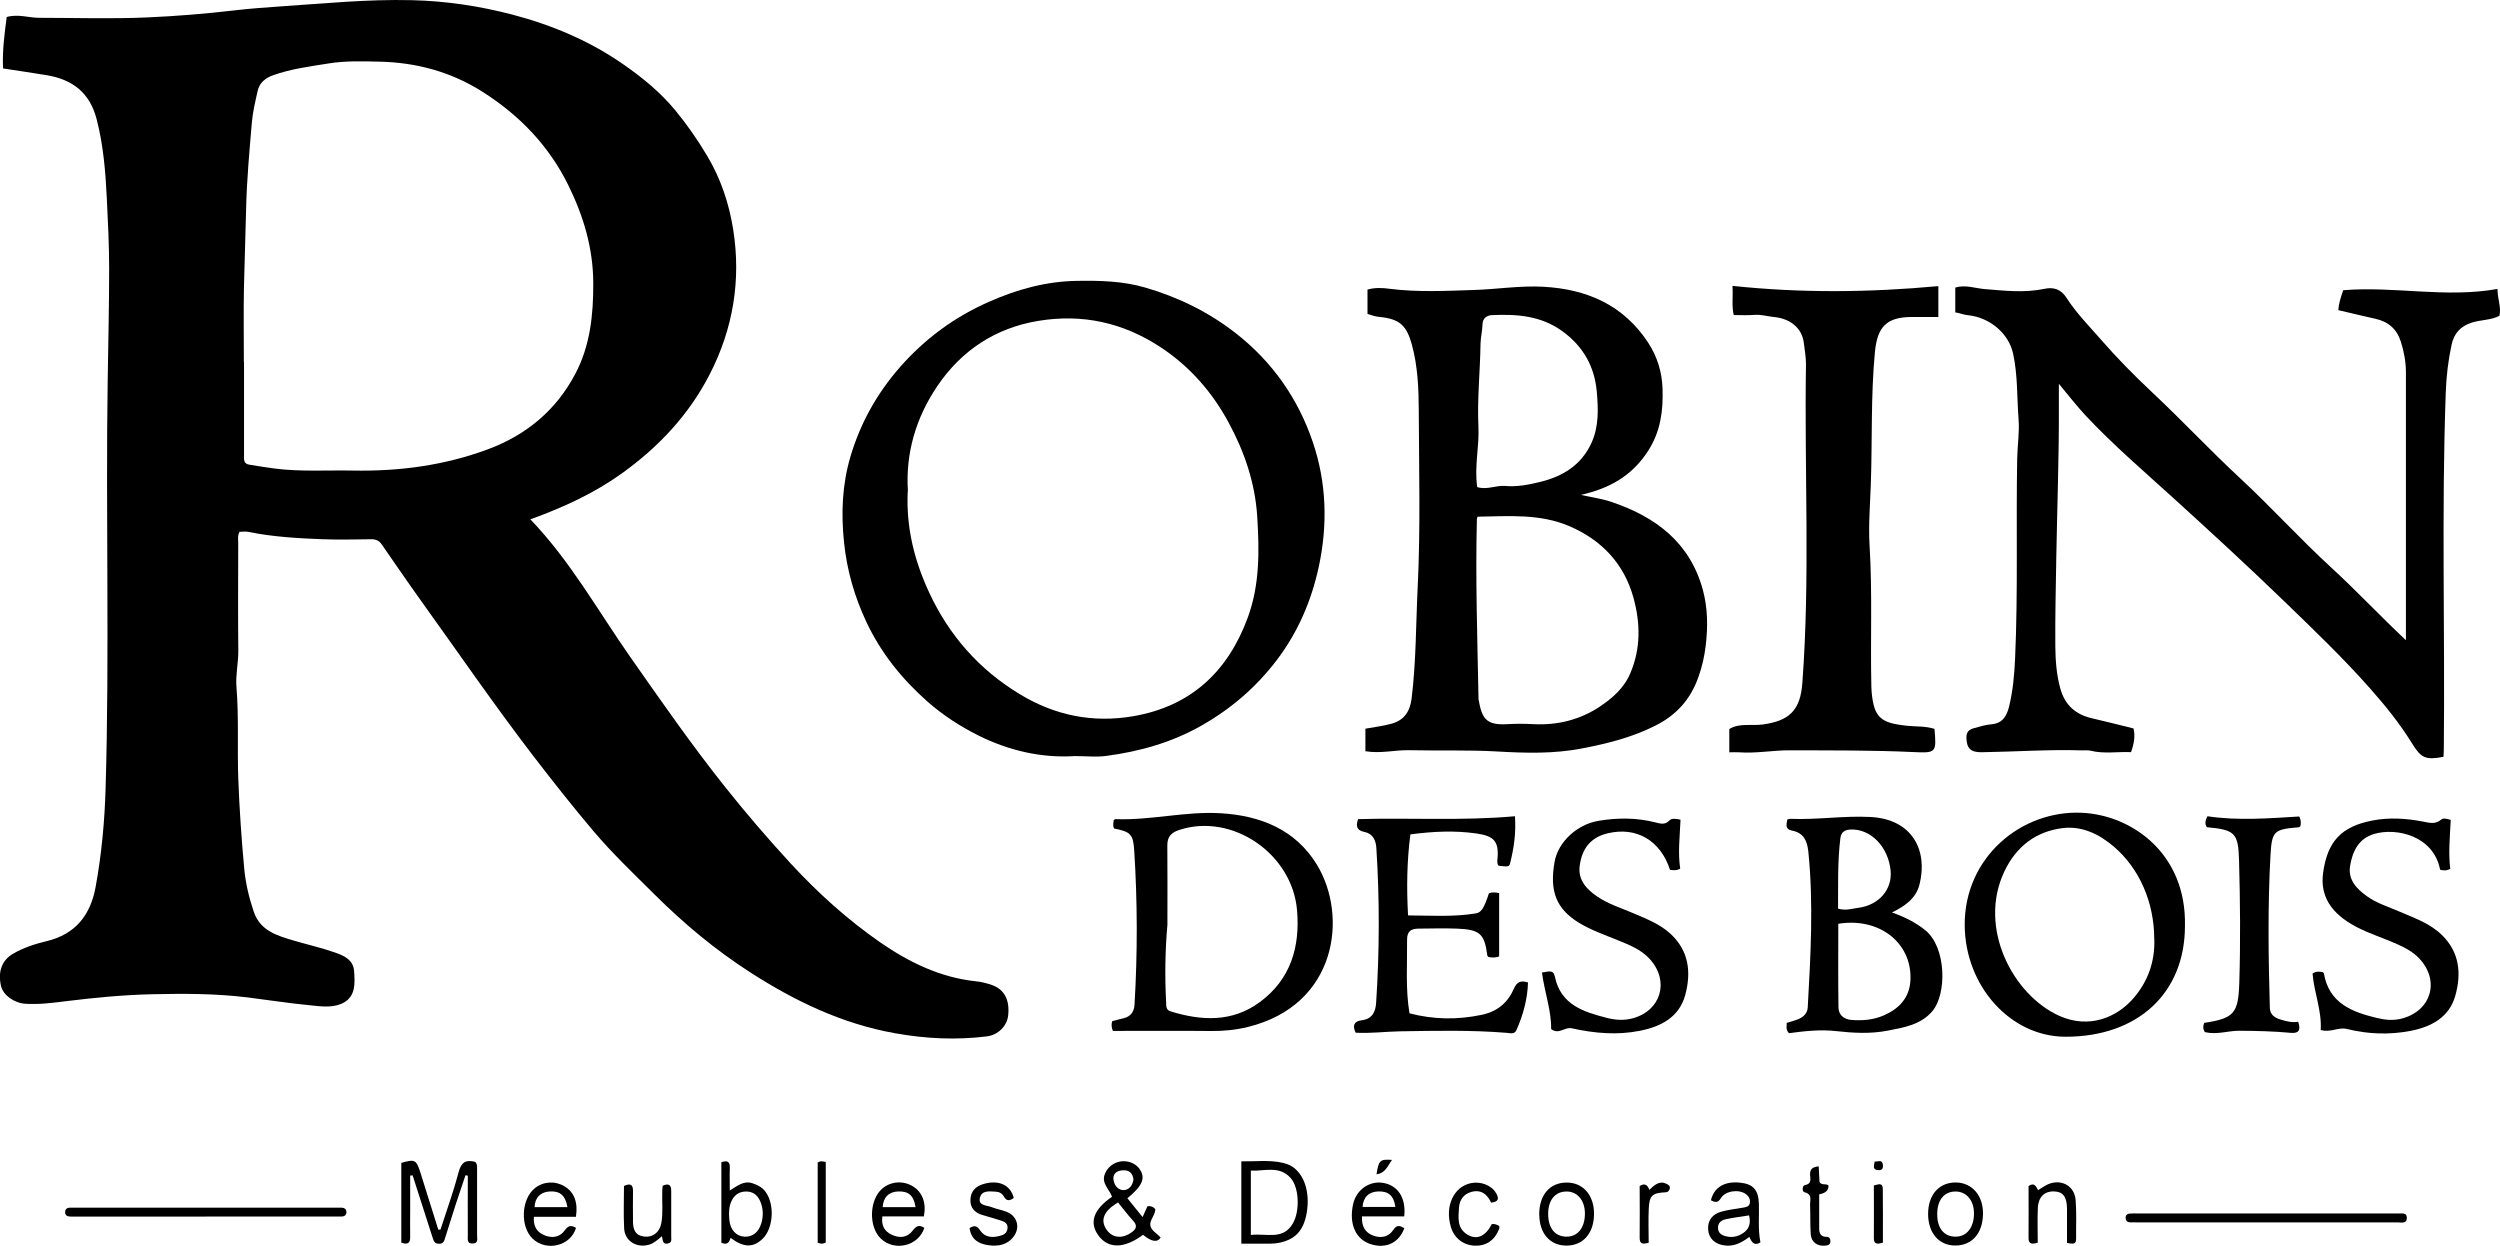 <?xml version="1.0" encoding="UTF-8"?><svg id="a" xmlns="http://www.w3.org/2000/svg" viewBox="0 0 310.11 154.54"><path d="M.38,8.5c-.11-2.23,.19-4.33,.45-6.39,1.44-.4,2.73,.1,4.03,.1,4.48,0,8.97,.15,13.44-.05,3.59-.16,7.18-.45,10.76-.87,1.88-.22,3.78-.36,5.67-.49C40.15,.44,45.57-.11,51.04,.02c4.25,.1,8.42,.72,12.51,1.79,4.95,1.3,9.64,3.28,13.84,6.22,2.32,1.62,4.53,3.42,6.38,5.66,1.47,1.78,2.75,3.64,3.93,5.61,1.71,2.85,2.74,5.96,3.25,9.18,.99,6.27-.01,12.3-2.92,17.96-2.58,5.02-6.34,9.02-10.92,12.3-3.44,2.46-7.25,4.21-11.32,5.68,4.99,5.2,8.42,11.42,12.47,17.19,3.8,5.42,7.58,10.86,11.71,16.04,2.59,3.25,5.3,6.41,8.12,9.47,3.38,3.66,7.05,6.97,11.12,9.79,3.55,2.45,7.41,4.34,11.81,4.81,.7,.07,1.4,.24,2.06,.48,1.52,.55,2.18,1.85,1.98,3.75-.14,1.31-1.24,2.44-2.67,2.61-3.8,.47-7.56,.29-11.35-.39-6.58-1.17-12.42-3.98-17.97-7.55-4.31-2.77-8.22-6.03-11.86-9.65-2.59-2.58-5.24-5.09-7.6-7.88-2.55-3.01-4.99-6.11-7.4-9.24-4.85-6.32-9.36-12.89-14-19.35-1.65-2.3-3.25-4.65-4.87-6.98-.32-.47-.74-.64-1.32-.63-2,.03-4,.07-6,0-3.08-.12-6.16-.29-9.19-.91-.37-.08-.78-.01-1.12-.01-.26,.51-.16,.95-.16,1.38,0,4.44-.04,8.88,.01,13.32,.02,1.52-.35,3.02-.23,4.52,.31,3.83,.09,7.66,.23,11.48,.14,3.68,.39,7.36,.73,11.03,.17,1.83,.59,3.64,1.19,5.4,.8,2.35,2.86,2.95,4.91,3.56,1.73,.51,3.51,.91,5.21,1.51,1.06,.37,2.22,.9,2.32,2.26,.12,1.6,.23,3.33-1.61,4.1-1.3,.54-2.76,.27-4.12,.14-2.51-.24-5-.64-7.51-.95-3.94-.48-7.87-.48-11.8-.39-3.6,.08-7.18,.43-10.76,.87-1.64,.21-3.31,.42-4.99,.31-1.37-.09-2.75-1.06-3.01-2.23-.4-1.78,.13-3.16,1.46-3.95,1.31-.77,2.76-1.24,4.19-1.58,3.61-.87,5.45-3.24,6.09-6.72,.74-4.05,1.12-8.13,1.24-12.26,.5-16.9,0-33.81,.26-50.71,.07-4.59,.18-9.17,.18-13.76,0-2.91-.15-5.82-.29-8.71-.16-3.29-.43-6.6-1.27-9.83-.86-3.31-3.04-4.92-6.24-5.44-1.75-.29-3.5-.54-5.37-.83ZM30.27,44.92c0,3.84,0,7.68,0,11.52,0,.51-.1,1.08,.65,1.2,1.05,.16,2.1,.35,3.15,.48,3.22,.41,6.45,.19,9.68,.25,5.74,.11,11.33-.62,16.75-2.63,4.8-1.78,8.48-4.85,10.86-9.36,1.85-3.5,2.25-7.33,2.23-11.27-.01-4.34-1.22-8.33-3.1-12.15-2.4-4.88-6.06-8.67-10.63-11.57-3.88-2.47-8.19-3.64-12.77-3.74-2.11-.05-4.22-.12-6.32,.22-2.33,.37-4.67,.67-6.91,1.47-.93,.33-1.68,.93-1.9,1.94-.29,1.3-.61,2.61-.72,3.94-.3,3.55-.63,7.11-.71,10.67-.07,3.27-.2,6.53-.27,9.8-.06,3.08-.01,6.16-.01,9.24Z"/><path d="M298.44,79.37v-1.6c0-10.52,0-21.04,0-31.56,0-1.3-.23-2.58-.63-3.83-.51-1.59-1.57-2.49-3.17-2.84-1.53-.34-3.04-.71-4.59-1.07,.06-.85,.31-1.58,.61-2.47,6.34-.53,12.7,1,19.14-.16,0,1.3,.49,2.23,.24,3.33-1.03,.56-2.29,.48-3.44,.85-1.4,.45-2.19,1.34-2.49,2.72-.43,1.97-.66,3.96-.73,5.98-.53,14.74-.09,29.49-.24,44.24,0,.31-.03,.63-.04,.92-2.28,.43-2.78,.15-3.96-1.76-1.5-2.42-3.29-4.63-5.18-6.76-3.26-3.69-6.81-7.09-10.33-10.5-4.54-4.4-9.2-8.68-13.88-12.94-3.74-3.4-7.59-6.69-11.05-10.38-1.09-1.17-2.07-2.45-3.31-3.93,0,1.08,0,1.86,0,2.64,.03,6.31-.21,12.61-.32,18.92-.06,3.66-.15,7.34-.12,11,.02,1.75,.14,3.53,.63,5.27,.58,2.05,1.89,3.19,3.92,3.66,1.72,.39,3.43,.84,5.15,1.26,.23,.99,.06,1.91-.31,2.94-1.63-.08-3.33,.24-5.02-.18-.34-.08-.72-.03-1.08-.04-4.15-.13-8.29,.17-12.44,.23-1.4,.02-1.85-.52-1.88-1.83-.01-.74,.4-1.01,.95-1.16,.72-.21,1.45-.41,2.18-.48,1.37-.12,1.88-1.05,2.16-2.18,.48-1.96,.66-3.96,.75-5.98,.37-8.27,.11-16.53,.26-24.8,.03-1.62,.3-3.26,.17-4.88-.21-2.72-.09-5.46-.68-8.15-.54-2.45-2.84-4.49-5.66-4.76-.53-.05-.97-.27-1.51-.34v-3.08c1.25-.38,2.46,.09,3.65,.19,2.48,.2,4.92,.49,7.4-.03,1.12-.24,2.05,.02,2.75,1.12,1.22,1.9,2.82,3.51,4.3,5.21,1.97,2.26,4.07,4.39,6.25,6.44,3.73,3.49,7.23,7.24,10.97,10.71,3.87,3.59,7.41,7.51,11.29,11.07,3.09,2.83,5.95,5.89,9.25,9Z"/><path d="M169.37,93.22v-2.83c1.11-.2,2.2-.33,3.25-.62,1.55-.42,2.28-1.52,2.48-3.11,.57-4.62,.53-9.27,.76-13.91,.35-7.27,.16-14.53,.13-21.79-.01-2.74-.12-5.53-.86-8.23-.65-2.35-1.51-3.17-3.98-3.41-.53-.05-.99-.2-1.52-.38v-3.02c.9-.26,1.84-.22,2.72-.1,3.5,.45,7.02,.26,10.52,.15,2.85-.09,5.7-.56,8.56-.4,5.4,.29,9.97,2.26,13.03,6.96,1.12,1.72,1.7,3.62,1.77,5.68,.09,2.74-.24,5.31-1.79,7.72-2.04,3.17-4.87,4.67-8.34,5.46,1.25,.28,2.53,.45,3.73,.85,5.52,1.85,9.81,5.03,11.41,10.97,.6,2.25,.62,4.52,.35,6.83-.16,1.39-.46,2.69-.93,4-.97,2.71-2.7,4.64-5.24,5.93-2.9,1.48-6,2.26-9.18,2.87-3.49,.68-7,.58-10.47,.38-3.67-.21-7.33-.08-11-.16-1.74-.04-3.47,.44-5.36,.13Zm13.93-29.14c-.08,.19-.1,.22-.1,.26-.19,7.42,.06,14.85,.2,22.27,0,.04,0,.08,0,.12,.41,2.27,.83,3.26,3.53,3.1,1.12-.07,2.24-.06,3.36,0,2.94,.14,5.69-.55,8.11-2.15,1.58-1.05,3.05-2.31,3.84-4.19,1.3-3.06,1.24-6.18,.4-9.28-1.16-4.26-3.93-7.2-7.96-8.94-3.66-1.57-7.53-1.24-11.38-1.18Zm-.06-3.66c1.22,.38,2.32-.24,3.47-.14,1.47,.13,2.92-.15,4.34-.5,2.78-.68,5.08-2.07,6.34-4.79,.96-2.06,.87-4.28,.68-6.43-.28-3.1-1.69-5.62-4.3-7.5-2.66-1.91-5.63-2.11-8.71-1.97-.67,.03-1.15,.44-1.16,1.11-.02,.84-.24,1.65-.25,2.47-.05,3.42-.42,6.84-.26,10.27,.12,2.46-.52,4.91-.15,7.47Z"/><path d="M133.43,93.78c-4.14,.29-8.27-.65-12.09-2.56-2.23-1.12-4.36-2.49-6.29-4.19-3.2-2.83-5.79-6.06-7.59-9.9-1.46-3.11-2.4-6.36-2.76-9.83-.38-3.63-.24-7.17,.79-10.65,1.22-4.13,3.26-7.81,6.12-11.08,3.11-3.55,6.8-6.26,11.08-8.14,3.44-1.52,7.04-2.53,10.85-2.59,2.87-.05,5.72,.02,8.49,.82,4.13,1.2,7.92,3.05,11.32,5.72,4.51,3.54,7.67,8.08,9.49,13.44,1.71,5.03,1.87,10.24,.75,15.47-.91,4.22-2.58,8.11-5.19,11.56-2.54,3.35-5.66,6.05-9.34,8.14-3.7,2.11-7.69,3.23-11.86,3.78-1.18,.16-2.4,.02-3.78,.02Zm-20.83-32.83c-.22,4.53,.85,8.68,2.69,12.62,2.47,5.28,6.17,9.49,11.21,12.54,4.39,2.66,9.08,3.59,14.08,2.73,7.14-1.23,11.75-5.55,14.2-12.24,1.49-4.06,1.44-8.25,1.17-12.53-.27-4.22-1.6-8.06-3.55-11.66-2.02-3.74-4.77-6.92-8.42-9.33-4.71-3.1-9.76-4.18-15.23-3.27-5.28,.88-9.48,3.66-12.46,8.05-2.68,3.94-3.98,8.38-3.67,13.08Z"/><path d="M239.96,90.41c.25,2.91,.24,3.02-2.57,2.88-5.15-.24-10.29-.2-15.44-.22-2.07,0-4.12,.4-6.2,.25-.39-.03-.78,0-1.24,0v-2.89c1.26-.77,2.75-.38,4.13-.56,3.32-.45,4.68-1.76,4.93-5.14,.98-13.16,.24-26.34,.45-39.51,.01-.9-.16-1.81-.27-2.71-.22-1.79-1.66-2.99-3.66-3.18-.83-.08-1.62-.34-2.47-.27-.83,.07-1.67,.02-2.56,.02-.28-1.15-.06-2.25-.16-3.62,8.57,.91,17.02,.82,25.54,.03v3.83c-1.07,0-2.17,0-3.26,0-3.18,0-4.31,1.22-4.61,4.37-.52,5.49-.31,10.98-.51,16.47-.09,2.51-.3,5.02-.15,7.52,.36,5.83,.09,11.65,.22,17.48,.02,.78,.11,1.59,.3,2.34,.49,1.9,1.75,2.26,4.05,2.52,1.13,.13,2.29,.02,3.48,.39Z"/><path d="M138.04,127.87c-.19-.49-.19-.84-.07-1.21,.49-.12,.98-.24,1.47-.37,.85-.22,1.24-.83,1.29-1.66,.38-6.39,.37-12.78-.04-19.17-.13-2-.47-2.28-2.49-2.69-.19-.34-.08-.69-.06-1.02,.09-.06,.16-.15,.22-.14,4.39,.17,8.71-1,13.08-.73,4.91,.29,9.27,2.03,11.92,6.39,3.88,6.38,2.49,17.41-8.57,20.12-1.5,.37-3.04,.52-4.6,.5-4.03-.04-8.07-.01-12.15-.01Zm6.77-13.16c-.28,3.2-.33,6.39-.16,9.59,.02,.48-.04,.98,.57,1.16,3.84,1.18,7.62,1.36,11.03-1.14,3.84-2.82,5.03-6.84,4.64-11.41-.6-7.05-8.08-12.11-14.61-9.96-1.01,.33-1.49,.85-1.48,1.93,.03,3.27,.01,6.55,.01,9.83Z"/><path d="M234.68,113.18c1.62,.58,2.94,1.24,4.14,2.21,2.63,2.12,2.69,7.92,.87,10.05-1.44,1.69-3.54,2.02-5.56,2.41-2.12,.41-4.25,.29-6.39,.05-1.97-.22-3.96,.01-5.83,.26-.45-.47-.25-.86-.28-1.28,.45-.14,.87-.24,1.27-.39,.72-.26,1.29-.73,1.34-1.52,.36-6.46,.73-12.91,.07-19.37-.14-1.31-.59-2.3-2.02-2.57-.88-.16-.7-.77-.58-1.37,.14-.04,.25-.1,.37-.09,3.31,.14,6.61-.4,9.91-.23,5.25,.26,7.18,4.17,6.11,8.39-.43,1.67-1.72,2.63-3.4,3.45Zm-6.65,1.4c0,3.5-.03,6.93,.02,10.37,.01,.96,.68,1.5,1.64,1.57,1.36,.11,2.72-.02,3.97-.56,1.91-.83,3.22-2.19,3.32-4.41,.2-4.59-3.86-7.79-8.95-6.96Zm-.04-1.87c.98,.28,1.74,0,2.52-.1,2.54-.33,4.23-2.25,4.01-4.61-.29-2.99-2.51-5.24-5.01-5.1-.69,.04-1.12,.32-1.22,1.05-.36,2.9-.27,5.8-.29,8.75Z"/><path d="M271.03,114.85c0,8.34-5.85,13.76-14.81,13.75-6.84,0-12.47-6.29-12.51-13.85-.04-8.42,7.03-14.28,14.55-13.93,6.12,.28,12.97,5,12.77,14.03Zm-3.81,1.64c0-4.53-1.82-8.75-5.02-11.48-1.81-1.54-3.93-2.58-6.33-2.29-3.35,.41-5.79,2.31-7.24,5.38-3.32,7,1.07,15.35,6.84,17.92,3.69,1.64,7.11,.18,9.15-2.17,1.82-2.09,2.7-4.57,2.61-7.37Z"/><path d="M168.45,101.61c6.42-.19,12.88,.23,19.47-.36,.15,2.07-.13,3.94-.59,5.79-.13,.51-.23,.48-1.44,.35-.21-.28-.16-.6-.13-.92,.18-2.11-.46-2.78-2.61-3.08-2.7-.39-5.38-.26-8.2,.11-.43,3.3-.48,6.62-.29,10.05,2.88,.02,5.66,.21,8.42-.25,.67-.11,.92-.72,1.17-1.27,.18-.4,.3-.82,.44-1.22,.42-.16,.81-.13,1.27-.02v7.84c-.49,.21-.91,.15-1.33,.08-.05-.07-.13-.13-.14-.2-.35-2.69-.91-3.21-3.8-3.32-1.56-.06-3.12-.01-4.68,0-.91,0-1.48,.27-1.47,1.37,.03,3.03-.21,6.08,.3,9.14,2.96,.77,5.92,.82,8.93,.19,1.94-.4,3.25-1.49,4.01-3.23,.37-.85,.82-1.08,1.76-.79-.06,2.06-.6,4.02-1.44,5.92-.23,.53-.77,.37-1.17,.33-4.42-.36-8.85-.26-13.28-.19-1.82,.03-3.64,.28-5.49,.17-.42-.87-.22-1.42,.75-1.54,1.3-.16,1.72-1.04,1.79-2.16,.42-6.39,.44-12.78,.03-19.18-.06-.98-.42-1.82-1.51-2.03-.9-.18-1.06-.69-.77-1.56Z"/><path d="M287.87,127.76c.15-2.43-.84-4.68-1.01-7,.49-.33,.88-.22,1.26-.18,.06,.07,.14,.12,.15,.19,.64,3.68,3.48,4.76,6.56,5.5,1.03,.25,2.06,.36,3.16,.06,3.59-.98,4.68-4.65,2.14-7.4-.78-.84-1.76-1.36-2.79-1.82-1.66-.75-3.42-1.28-5.04-2.13-3.17-1.66-4.53-3.85-4.13-6.73,.54-3.9,2.27-5.71,6.06-6.46,2.11-.42,4.2-.28,6.27,.11,.84,.16,1.57,.4,2.32-.24,.24-.21,.69-.12,1.18,.05-.1,2.01-.31,4.06-.06,6.07-.5,.25-.88,.21-1.26,.1-.8-4.2-5.41-5.26-8.2-4.43-1.96,.59-2.68,2.21-2.97,3.99-.27,1.71,.85,2.85,2.12,3.75,1.24,.88,2.71,1.32,4.09,1.92,1.82,.79,3.72,1.44,5.19,2.88,2.21,2.16,2.42,4.82,1.65,7.54-.75,2.66-2.97,3.84-5.52,4.34-2.64,.51-5.3,.42-7.91-.23-1.07-.27-2.01,.48-3.23,.13Z"/><path d="M208.46,101.67c-.09,2.09-.34,4.1-.04,6.08-.51,.29-.89,.17-1.26,.16-1.18-3.66-4.18-5.4-7.74-4.54-2,.48-3.17,1.76-3.47,4.04-.23,1.78,.89,2.93,2.22,3.83,1.39,.94,3.01,1.42,4.55,2.09,1.57,.68,3.17,1.29,4.47,2.48,2.32,2.12,2.61,4.8,1.86,7.59-.75,2.79-3.02,3.95-5.67,4.47-2.82,.56-5.63,.3-8.39-.31-.94-.21-1.59,.83-2.58,.09,.04-2.26-.81-4.56-1.14-7.01,.77-.1,1.41-.42,1.6,.49,.72,3.53,3.57,4.39,6.48,5.14,1.03,.26,2.06,.34,3.16,.05,3.52-.94,4.62-4.6,2.15-7.34-1.08-1.2-2.54-1.76-3.98-2.35-1.62-.66-3.27-1.23-4.78-2.14-2.84-1.73-3.72-3.9-3.06-7.6,.44-2.44,2.76-4.62,5.44-5.07,2.37-.4,4.73-.4,7.09,.2,.55,.14,1.15,.33,1.67-.21,.35-.36,.81-.25,1.43-.13Z"/><path d="M285.08,126.75c.36,1.07,.03,1.45-.9,1.37-2.14-.2-4.29-.25-6.44-.26-1.39,0-2.75,.52-4.23,.17-.24-.33-.27-.73-.08-1.15,3.68-.56,4.22-1.17,4.34-4.94,.16-5.08,.11-10.15-.03-15.22-.09-3.4-.51-3.79-3.99-4.11-.25-.36-.25-.74,.07-1.36,3.75,.57,7.61,.26,11.39,.03,.26,.52,.2,.87,.14,1.21-.08,.05-.14,.13-.21,.13-3.04,.26-3.33,.42-3.5,3.47-.35,6.31-.26,12.62-.08,18.94,.03,.89,.67,1.24,1.37,1.45,.68,.2,1.37,.4,2.15,.26Z"/><path d="M54.64,152.52c.77-2.38,1.62-4.73,2.26-7.15,.32-1.23,.91-1.54,2.04-1.25,.29,.26,.24,.64,.24,.99,0,2.72,.01,5.43,0,8.15,0,.39,.18,.96-.52,.99-.79,.04-.62-.58-.63-1.01-.02-2.47,0-4.94,0-7.4l-.29-.06c-.42,1.25-.84,2.49-1.25,3.74-.43,1.33-.84,2.66-1.26,3.99-.12,.37-.18,.76-.74,.77-.61,.02-.7-.37-.84-.8-.82-2.56-1.65-5.12-2.47-7.69l-.3,.04c0,1.45,0,2.91,0,4.36,0,1.08-.02,2.16,0,3.24,.02,.79-.32,.99-1.1,.71v-9.89c1.67-.48,1.85-.4,2.34,1.11,.76,2.39,1.5,4.78,2.25,7.18l.3-.03Z"/><path d="M281.22,151.63c-5.35,0-10.71,0-16.06,0-.32,0-.64,0-.96-.01-.33-.01-.52-.22-.53-.53-.01-.32,.17-.53,.5-.55,.32-.03,.64-.02,.96-.02,10.67,0,21.34,0,32.01,0,.08,0,.16,0,.24,0,.47,.06,1.19-.22,1.17,.6-.02,.7-.69,.51-1.13,.51-5.39,0-10.79,0-16.18,0Z"/><path d="M25.45,150.91c-5.27,0-10.55,0-15.82,0-.28,0-.56,0-.84,0-.41,0-.73-.12-.71-.59,.02-.38,.3-.53,.66-.52,.24,0,.48,0,.72,0,10.71,0,21.42,0,32.13,0,.24,0,.48,0,.72,0,.37,0,.64,.14,.66,.53,.02,.38-.23,.57-.6,.57-.28,0-.56,0-.84,0-5.35,0-10.71,0-16.06,0Z"/><path d="M139.84,148.63l1.89,2.34,.61-1.35c.39-.04,.71,.06,.97,.36,0,.75-.71,1.35-.62,2.02,.09,.65,.86,1.01,1.28,1.52q-.61,.95-2.18-.35c-2.36,1.74-4.34,1.76-5.56,.05-1.14-1.59-.59-3.19,1.71-4.77-.32-.94-1.4-1.69-.86-2.9,.24-.54,.61-.94,1.11-1.21,1.12-.6,2.56-.26,3.21,.73,.71,1.07,.31,2.04-1.56,3.57Zm-1.16,.52c-.37,.26-.61,.4-.82,.57-1.14,.94-1.29,1.97-.46,2.99,.72,.89,1.92,.93,2.98,.15,.6-.44,.72-.85,.17-1.44-.64-.69-1.21-1.46-1.87-2.27Zm1.92-2.87c-.11-.77-.53-1.15-1.3-1.11-.69,.03-1.23,.35-1.19,1.05,.04,.7,.51,1.39,1.22,1.41,.7,.01,1.18-.58,1.27-1.34Z"/><path d="M153.98,144.06c1.78,.03,3.48-.21,5.17,.19,.34,.08,.69,.2,1,.37,1.64,.96,2.39,3.29,1.93,5.88-.39,2.18-1.44,3.29-3.51,3.68-.35,.07-.71,.08-1.07,.09-1.15,.01-2.29,0-3.52,0v-10.21Zm1.18,9.13c1.93-.24,4.01,.7,5.23-1.46,.88-1.57,.75-4.44-.29-5.6-1.41-1.58-3.21-.84-4.94-.92v7.98Z"/><path d="M89.47,144.17c.78-.28,1.09-.06,1.06,.72-.04,.87,0,1.74,0,2.78,.96-.58,1.74-1.26,2.82-.89,.66,.22,1.24,.52,1.65,1.11,1.12,1.6,.92,4.5-.41,5.78-1.18,1.12-2.32,1.1-3.97-.12-.15,.59-.46,.92-1.14,.6v-9.98Zm.96,6.41c.02,.34,.02,.58,.05,.82,.13,1.17,.84,1.93,1.84,2,1.02,.07,1.8-.55,2.13-1.7,.22-.78,.23-1.57-.02-2.35-.31-.97-.92-1.6-1.99-1.55-1.06,.05-1.62,.75-1.89,1.7-.11,.38-.09,.79-.12,1.08Z"/><path d="M212.23,148.89c.38-1.61,1.69-2.39,3.6-2.19,1.63,.16,2.29,.9,2.35,2.59,.05,1.59-.13,3.2,.19,4.82-.75,.49-1.1-.03-1.37-.68-.98,.73-1.93,1.22-3.08,1.06-1.21-.16-1.97-.88-2.04-1.99-.07-1.17,.58-1.9,1.64-2.2,.88-.25,1.8-.34,2.7-.5,.35-.06,.74-.11,.83-.55,.09-.48-.1-.85-.5-1.14-.87-.62-2.52-.41-3.09,.52-.36,.58-.67,.55-1.22,.26Zm4.74,1.87c-.98,.16-1.93,.27-2.85,.47-.51,.11-.99,.36-1.01,1.01-.02,.51,.24,.85,.68,1.02,.88,.32,1.74,.2,2.49-.34,.73-.52,.91-1.25,.68-2.15Z"/><path d="M114.61,150.89h-5.16c-.15,1.13,.26,1.85,1.18,2.28,.97,.45,1.92,.36,2.58-.52,.45-.6,.84-.76,1.45-.33-.74,2.25-3.71,2.97-5.42,1.3-1.52-1.48-1.41-4.82,.21-6.19,1.06-.9,2.59-1.01,3.79-.27,1.18,.72,1.69,2.06,1.36,3.72Zm-1.04-1.15c-.23-1.45-.86-1.99-2.15-1.95-1.16,.04-1.86,.72-1.93,1.95h4.08Z"/><path d="M71.43,150.94h-5.2c-.11,1.2,.39,1.94,1.39,2.32,.95,.36,1.85,.19,2.45-.66,.42-.6,.82-.64,1.38-.29-.65,2.24-3.66,2.98-5.38,1.34-1.57-1.5-1.42-4.9,.27-6.26,1.06-.85,2.51-.94,3.69-.23,1.19,.71,1.69,1.98,1.41,3.79Zm-1.04-1.2c-.26-1.49-.96-2.05-2.29-1.94-1.09,.09-1.74,.77-1.79,1.94h4.07Z"/><path d="M168.95,150.87c-.08,1.33,.45,2.07,1.45,2.42,.95,.33,1.86,.14,2.43-.73,.44-.68,.86-.52,1.37-.21-.66,1.8-2.25,2.57-4.11,2-1.93-.59-2.79-2.51-2.24-5,.39-1.76,2.02-2.91,3.72-2.62,1.84,.31,2.86,1.86,2.62,4.16h-5.26Zm.07-1.16h4.07c-.21-1.4-.85-1.96-2.13-1.92-1.17,.04-1.86,.71-1.94,1.92Z"/><path d="M120.26,152.35c.61-.41,.94-.29,1.32,.27,.67,.98,1.68,.93,2.69,.61,.46-.15,.72-.5,.71-1-.01-.49-.38-.68-.77-.81-.8-.26-1.6-.48-2.4-.72-.96-.29-1.5-.96-1.43-1.95,.06-.97,.61-1.58,1.58-1.87,1.89-.57,3.38,.08,3.79,1.72-.48,.35-.89,.45-1.24-.2-.2-.37-.57-.56-.99-.58-.75-.03-1.71-.2-1.96,.71-.28,1.05,.82,.96,1.42,1.2,.63,.25,1.31,.35,1.93,.61,1.25,.51,1.65,1.87,.88,2.97-.78,1.11-1.95,1.33-3.2,1.15-1.19-.17-2.12-.7-2.32-2.1Z"/><path d="M239.17,150.56c.01-2.38,1.38-3.91,3.47-3.88,1.99,.03,3.37,1.63,3.34,3.89-.03,2.41-1.35,3.92-3.42,3.93-2.05,.01-3.4-1.56-3.39-3.95Zm1.13,.06c0,1.74,.84,2.77,2.25,2.78,1.4,.02,2.31-1.12,2.31-2.88,0-1.64-.96-2.75-2.34-2.72-1.4,.03-2.22,1.08-2.22,2.82Z"/><path d="M190.93,150.64c0-2.4,1.3-3.94,3.39-3.95,2.01-.02,3.39,1.52,3.41,3.81,.02,2.45-1.34,4.03-3.46,4.01-2.02-.02-3.33-1.53-3.33-3.87Zm1.11-.06c0,1.73,.82,2.79,2.22,2.82,1.42,.04,2.33-1.07,2.34-2.84,.01-1.64-.93-2.78-2.3-2.76-1.4,.01-2.26,1.06-2.26,2.78Z"/><path d="M82.1,153.35c-.6,.51-1.01,.87-1.57,1.04-1.54,.46-3.03-.43-3.11-2.02-.09-1.75-.02-3.51-.02-5.26,.81-.37,1.14-.17,1.12,.68-.03,1.24,0,2.48,0,3.72,0,.99,.27,1.75,1.39,1.88,1.06,.13,1.91-.53,2.12-1.65,.24-1.31,.07-2.63,.12-3.95,0-.24,.03-.47,.05-.7,.76-.35,1.06-.11,1.06,.66,0,1.88,0,3.76,0,5.64,0,.33,.12,.75-.41,.86-.66,.15-.63-.4-.74-.91Z"/><path d="M252.77,154.15c-.72,.2-1.15,.21-1.14-.61,.02-2.15,0-4.31,0-6.42,.73-.5,.93,.07,1.18,.51,.44-.26,.82-.54,1.24-.73,1.65-.7,3.28,.19,3.42,1.96,.13,1.59,.04,3.19,.06,4.79,.01,.81-.51,.62-1.13,.53,0-1.42,.01-2.85,0-4.27-.02-1.45-.49-2.07-1.55-2.12-1.24-.06-2.02,.68-2.07,2.1-.06,1.39-.01,2.79-.01,4.25Z"/><path d="M184.95,149.16c-.46-1.02-1.23-1.64-2.44-1.31-.94,.26-1.46,.97-1.53,1.94-.08,1.23-.27,2.54,1.02,3.34,1.17,.73,2.27,.24,3.05-1.29,.33-.05,.61,.06,.92,.23,0,.11,.05,.24,0,.34-.53,1.41-1.59,2.15-3,2.11-1.45-.05-2.59-.93-3-2.33-.76-2.56,.33-4.95,2.45-5.42,1.24-.27,2.58,.25,3.15,1.21,.41,.69,.33,1.12-.63,1.2Z"/><path d="M225.66,148.17c0,1.46-.01,2.85,0,4.24,0,.56,.2,1.03,.91,1.01,.36,0,.47,.23,.48,.54,0,.43-.27,.51-.62,.55-.98,.12-1.76-.42-1.82-1.42-.08-1.19-.03-2.39-.08-3.59-.03-.6,.34-1.36-.7-1.61-.31-.07-.29-.82,.05-.88,.88-.16,.68-.76,.65-1.27-.04-.73,.33-.99,1.07-1.06l.1,1.95c.29,.45,.8,.14,1.11,.42q.07,.87-1.14,1.1Z"/><path d="M102.43,154.13c-.34,.19-.63,.17-1,.02v-9.94c.34-.25,.64-.13,1-.08v10Z"/><path d="M204.52,154.15c-.74,.21-1.14,.18-1.13-.62,.03-2.15,0-4.3,0-6.41,.64-.41,.99-.12,1.2,.47,.7-.66,1.3-1.19,2.2-.71,.3,.16,.43,.35,.3,.66-.09,.22-.21,.35-.52,.36-1.62,.08-1.97,.4-2.05,2.01-.07,1.39-.01,2.78-.01,4.24Z"/><path d="M233.57,154.15c-.68,.18-1.14,.24-1.13-.59,.02-2.14,0-4.29,0-6.51,.53-.11,1.1-.44,1.11,.46,.03,2.22,.01,4.44,.01,6.64Z"/><path d="M172.67,143.88c-.54,.73-.81,1.65-1.92,1.78,.26-1.73,.43-1.89,1.92-1.78Z"/><path d="M232.54,144.08c.42,.06,.98-.35,1.03,.5,.02,.38-.12,.58-.54,.57-.82-.02-.56-.54-.49-1.07Z"/></svg>